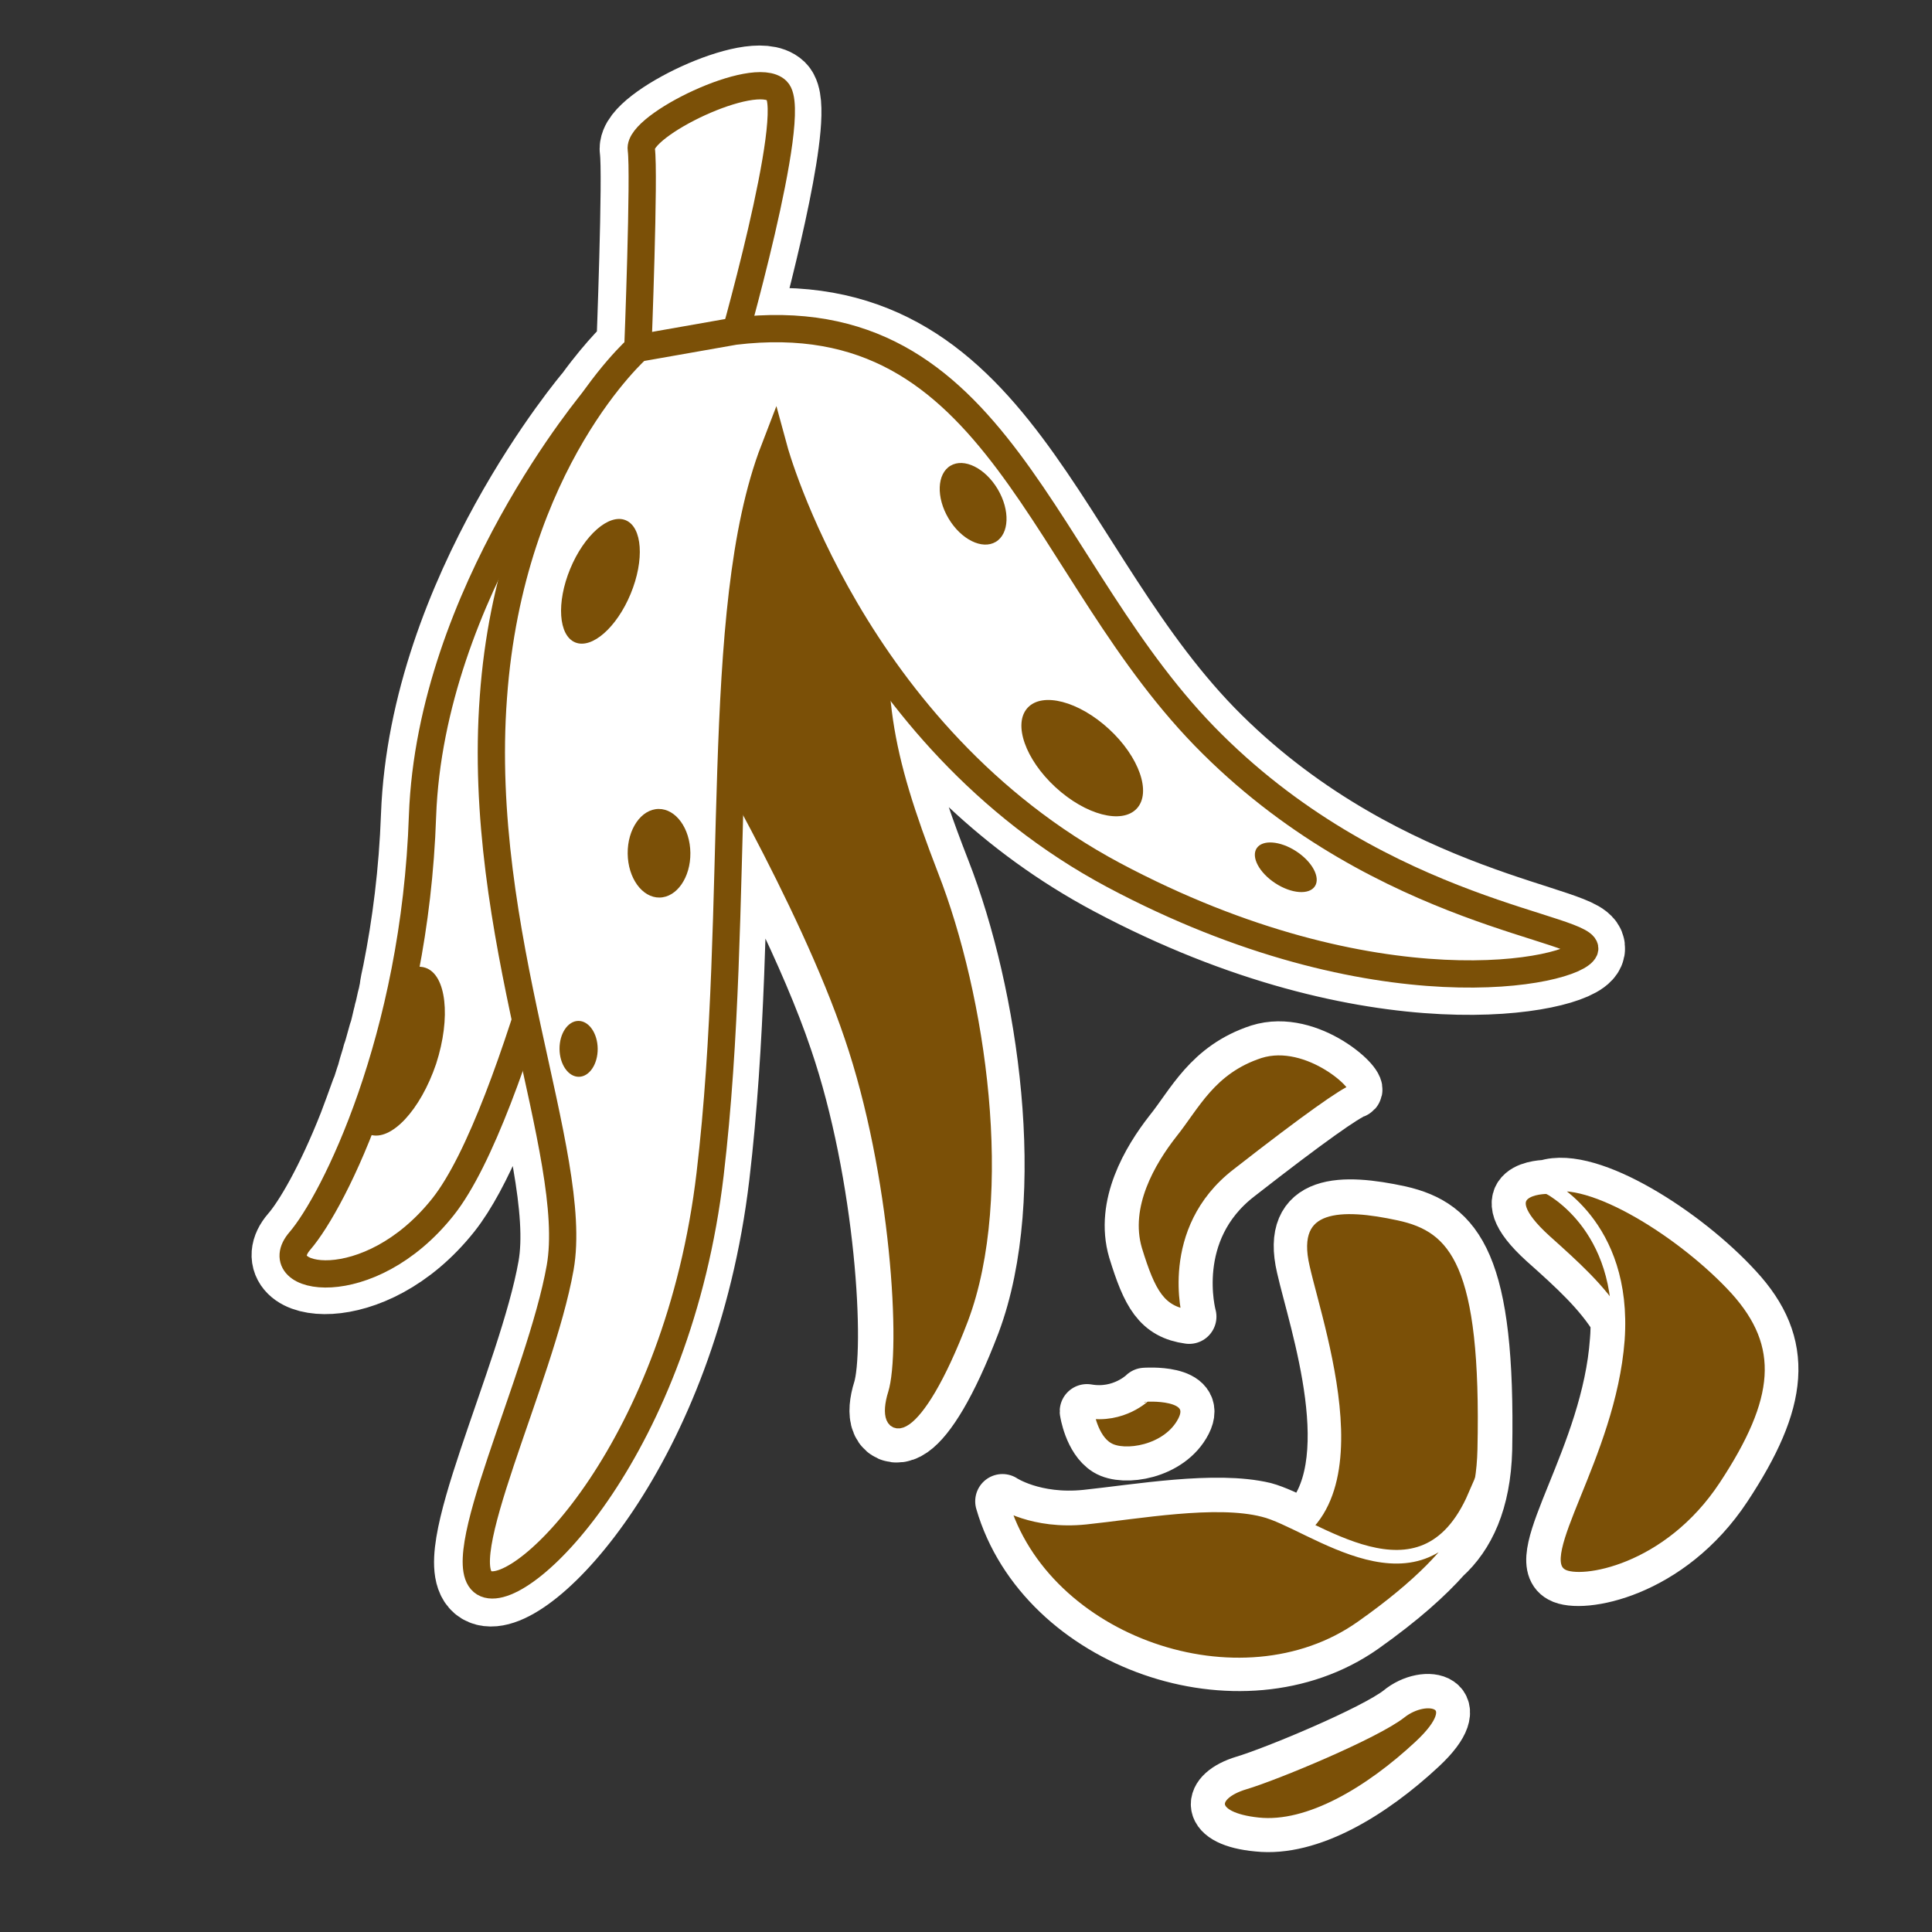 <?xml version="1.0" encoding="utf-8"?>
<!-- Generator: Adobe Illustrator 19.2.1, SVG Export Plug-In . SVG Version: 6.00 Build 0)  -->
<svg version="1.1" id="Calque_1" xmlns="http://www.w3.org/2000/svg" xmlns:xlink="http://www.w3.org/1999/xlink" x="0px" y="0px"
	 viewBox="0 0 283.5 283.5" style="enable-background:new 0 0 283.5 283.5;" xml:space="preserve">
<rect x="0" y="0" width="283.5" height="283.5" fill="#333333" stroke="none"/>
<style type="text/css">
	.st0{fill:#7B5007;stroke:#FFFFFF;stroke-width:8;stroke-linecap:round;stroke-linejoin:round;stroke-miterlimit:10;}
	.st1{fill:#7B5007;}
	.st2{fill:none;stroke:#FFFFFF;stroke-width:12;stroke-linecap:round;stroke-linejoin:round;stroke-miterlimit:10;}
	.st3{fill:#7B5007;stroke:#7B5007;stroke-width:2;stroke-miterlimit:10;}
	.st4{fill:#FFFFFF;stroke:#7B5007;stroke-width:4;stroke-miterlimit:10;}
	.st5{fill:#7B5007;stroke:#FFFFFF;stroke-width:2;stroke-miterlimit:10;}
</style>
<g id="Calque_45">
	<g>
		<path class="st0" d="M162.5,212.6c2.4,1.5,9,0.5,11.3-4s-5.8-3.9-5.8-3.9s-3.3,3.3-8.5,2.4C159.5,207.1,160.1,211.1,162.5,212.6z
			 M174.5,193.2c0,0-3.5-12.6,7.1-20.8c10.5-8.2,15.7-11.8,17.1-12.3s-6.6-8.1-13.9-5.8c-7.3,2.4-9.7,7.8-13,11.9
			c-3.2,4.1-7.1,10.7-5.2,17.2C168.6,189.9,170.1,192.6,174.5,193.2z M254.7,189.2c-7.5-8.2-21.5-17.1-27.8-15c0,0-8.9,0-0.2,7.9
			c4.5,4,8.2,7.4,10.7,11.5c0,1,0,2-0.1,3.1c-1.2,17-13,31.9-8.2,34.5c2.8,1.6,15.7-0.5,24-13.1S262.3,197.4,254.7,189.2z
			 M205.4,178c-8.3-1.8-16.4-1.9-14.1,7.9c1.8,8,9.3,29.4,0.1,38.1c-2.3-1.1-4.4-2.1-5.9-2.5c-7.1-1.7-18.5,0.3-26.1,1.1
			c-7.7,0.8-12.3-2.3-12.3-2.3c6,20.7,35,30.9,52.8,18.4c5.8-4.1,9.5-7.5,12-10.3c3.4-3.1,5.8-8,6-15.7
			C218.4,185.4,213.7,179.9,205.4,178z M205.5,251.2c-3.8,3-18.5,9.1-22.9,10.4c-5.3,1.6-5.6,5.4,2,6.1c7.5,0.8,16.5-4.6,23.8-11.4
			C215.7,249.5,209.2,248.1,205.5,251.2z"/>
		<g>
			<g>
				<path class="st1" d="M178,109.2c-25.4-25.1-31-65.2-70-60.6c2.5-9.2,8.5-32.6,5.9-35.2c-3.3-3.2-20.4,5.1-19.9,8.6
					s-0.5,29.2-0.5,29.2s-2.7,2.4-6.2,7.2c-0.1,0.1-24.2,28.5-25.4,61.3c-0.3,8.3-1.3,16.1-2.7,23.1c-0.2,0.9-0.4,1.8-0.5,2.7
					c-0.1,0.3-0.1,0.6-0.2,0.9c-0.2,0.7-0.3,1.4-0.5,2.1c-0.1,0.3-0.1,0.5-0.2,0.8c-0.2,0.9-0.4,1.7-0.6,2.5c0,0.1,0,0.2-0.1,0.2
					c-0.3,1-0.5,1.9-0.8,2.8c0,0.1-0.1,0.2-0.1,0.3c-0.2,0.8-0.5,1.6-0.7,2.4c0,0.1-0.1,0.3-0.1,0.4c-0.3,0.8-0.5,1.6-0.8,2.4
					c0,0.1,0,0.1-0.1,0.2c-0.6,1.7-1.2,3.3-1.8,4.9c-3.3,8.4-6.7,14.2-8.8,16.6c-5,5.8,10.1,8.7,21-5c4.2-5.3,8.4-16,12-27.2
					c3.2,15.1,6.6,27.8,5.1,36.3c-2.9,16.4-16.7,44-10.9,46.4c5.8,2.4,28.2-20.3,32.9-60.1c2.3-19.5,2.4-39.8,3-58.2
					c5.2,9.4,13.4,25.1,17.7,37.9c6.8,19.9,8.4,46,6.4,52.4s2.9,7.1,9.8-11c6.8-18.1,2.6-47.2-4.4-65.1c-4.8-12.3-7.1-20.5-7.3-30.7
					c7.7,11,18.7,22.5,34.1,30.7c38.5,20.5,67.7,14.3,69.1,11C234,136,203.4,134.3,178,109.2z"/>
			</g>
			<g>
				<path class="st2" d="M178,109.2c-25.4-25.1-31-65.2-70-60.6c2.5-9.2,8.5-32.6,5.9-35.2c-3.3-3.2-20.4,5.1-19.9,8.6
					s-0.5,29.2-0.5,29.2s-2.7,2.4-6.2,7.2c-0.1,0.1-24.2,28.5-25.4,61.3c-0.3,8.3-1.3,16.1-2.7,23.1c-0.2,0.9-0.4,1.8-0.5,2.7
					c-0.1,0.3-0.1,0.6-0.2,0.9c-0.2,0.7-0.3,1.4-0.5,2.1c-0.1,0.3-0.1,0.5-0.2,0.8c-0.2,0.9-0.4,1.7-0.6,2.5c0,0.1,0,0.2-0.1,0.2
					c-0.3,1-0.5,1.9-0.8,2.8c0,0.1-0.1,0.2-0.1,0.3c-0.2,0.8-0.5,1.6-0.7,2.4c0,0.1-0.1,0.3-0.1,0.4c-0.3,0.8-0.5,1.6-0.8,2.4
					c0,0.1,0,0.1-0.1,0.2c-0.6,1.7-1.2,3.3-1.8,4.9c-3.3,8.4-6.7,14.2-8.8,16.6c-5,5.8,10.1,8.7,21-5c4.2-5.3,8.4-16,12-27.2
					c3.2,15.1,6.6,27.8,5.1,36.3c-2.9,16.4-16.7,44-10.9,46.4c5.8,2.4,28.2-20.3,32.9-60.1c2.3-19.5,2.4-39.8,3-58.2
					c5.2,9.4,13.4,25.1,17.7,37.9c6.8,19.9,8.4,46,6.4,52.4s2.9,7.1,9.8-11c6.8-18.1,2.6-47.2-4.4-65.1c-4.8-12.3-7.1-20.5-7.3-30.7
					c7.7,11,18.7,22.5,34.1,30.7c38.5,20.5,67.7,14.3,69.1,11C234,136,203.4,134.3,178,109.2z"/>
			</g>
		</g>
		<g>
			<path class="st3" d="M102.4,105.7c0,0,15.8,26.5,22.5,46.4c6.8,19.9,8.4,46,6.4,52.4s2.9,7.1,9.8-11c6.8-18.1,2.6-47.2-4.4-65.1
				c-6.9-17.9-8.7-27-6.4-46.3s-8.5-28-16.7-27C105.4,56,87.8,78.1,102.4,105.7z"/>
			<path class="st4" d="M87.4,58.4c0,0-24.2,28.5-25.4,61.3c-1.1,32.8-13,56.6-18,62.4s10.1,8.7,21-5s22.2-64.5,22.2-64.5L87.4,58.4
				z"/>
			<path class="st4" d="M93.6,51.1c0,0,1-25.7,0.5-29.2s16.6-11.8,19.9-8.6s-7,38.9-7,38.9L93.6,51.1z"/>
			<path class="st4" d="M93.6,51.1c0,0-18.7,16.4-21.2,51.2c-2.6,34.8,12.7,67.2,9.8,83.7c-2.9,16.4-16.7,44-10.9,46.4
				c5.8,2.4,28.2-20.3,32.9-60.1s0.3-82.7,9.4-106.3c0,0,11.4,41.9,49.8,62.4c38.5,20.5,67.7,14.3,69.1,11s-29.2-5-54.6-30.2
				c-25.5-25.2-31-65.3-70.1-60.6L93.6,51.1z"/>
			<ellipse transform="matrix(0.382 -0.924 0.924 0.382 -24.364 134.121)" class="st1" cx="88.1" cy="85.3" rx="9.7" ry="4.8"/>
			<path class="st1" d="M62.4,142c-0.9-0.3-1.9-0.1-2.9,0.5c-1.7,8.9-4.1,16.7-6.6,23c0.4,0.5,0.8,0.8,1.4,1c3.1,1,7.4-3.6,9.7-10.4
				C66.2,149.3,65.5,143,62.4,142z"/>
			
				<ellipse transform="matrix(1 -9.959792e-03 9.959792e-03 1 -1.242 0.969)" class="st1" cx="96.7" cy="125.2" rx="4.6" ry="6.5"/>
			
				<ellipse transform="matrix(1 -1.008201e-02 1.008201e-02 1 -1.547 0.864)" class="st1" cx="84.9" cy="153.9" rx="2.8" ry="4.1"/>
			<ellipse transform="matrix(0.546 -0.838 0.838 0.546 -20.894 215.858)" class="st1" cx="188.6" cy="127.2" rx="2.8" ry="5.1"/>
			
				<ellipse transform="matrix(0.86 -0.51 0.51 0.86 -17.702 83.201)" class="st1" cx="142.8" cy="73.9" rx="4.2" ry="6.5"/>
			
				<ellipse transform="matrix(0.678 -0.735 0.735 0.678 -30.666 152.505)" class="st1" cx="158.8" cy="111.3" rx="5.8" ry="10.9"/>
		</g>
		<g>
			<path class="st5" d="M226.9,174.2c0,0-8.9,0-0.2,7.9c8.7,7.8,14.6,13.2,14,26.7c0,0,10-10.9,1.6-22.4
				C234,174.8,226.9,174.2,226.9,174.2z"/>
			<path class="st5" d="M229.2,231.2c2.8,1.6,15.7-0.5,24-13.1s9.1-20.7,1.6-29c-7.5-8.2-21.5-17.1-27.8-15c0,0,11.6,5.5,10.4,22.5
				C236.1,213.7,224.3,228.5,229.2,231.2z"/>
			<path class="st5" d="M188.9,232.1c0,0,28.3,7.8,28.9-19.4c0.6-27.3-4.1-32.8-12.5-34.6c-8.3-1.8-16.4-1.9-14.1,7.9
				c2.2,9.8,12.9,39.6-8.6,41.7C161.2,229.8,188.9,232.1,188.9,232.1z"/>
			<path class="st5" d="M147,220.4c0,0,4.6,3.1,12.3,2.3s19.1-2.9,26.1-1.1c7.1,1.7,23.3,15.7,31-2.1c0,0,1.3,6.7-16.6,19.3
				C182.1,251.3,153,241.1,147,220.4z"/>
			<path class="st5" d="M182.6,261.6c4.4-1.3,19.1-7.4,22.9-10.4s10.2-1.7,2.9,5.1c-7.3,6.8-16.3,12.2-23.8,11.4
				C177,266.9,177.3,263.2,182.6,261.6z"/>
			<path class="st5" d="M159.5,207.1c0,0,0.6,4.1,3,5.5c2.4,1.5,9,0.5,11.3-4s-5.8-3.9-5.8-3.9S164.7,208,159.5,207.1z"/>
			<path class="st5" d="M174.5,193.2c0,0-3.5-12.6,7.1-20.8c10.5-8.2,15.7-11.8,17.1-12.3s-6.6-8.1-13.9-5.8
				c-7.3,2.4-9.7,7.8-13,11.9c-3.2,4.1-7.1,10.7-5.2,17.2C168.6,189.9,170.1,192.6,174.5,193.2z"/>
		</g>
	</g>
</g>
</svg>
